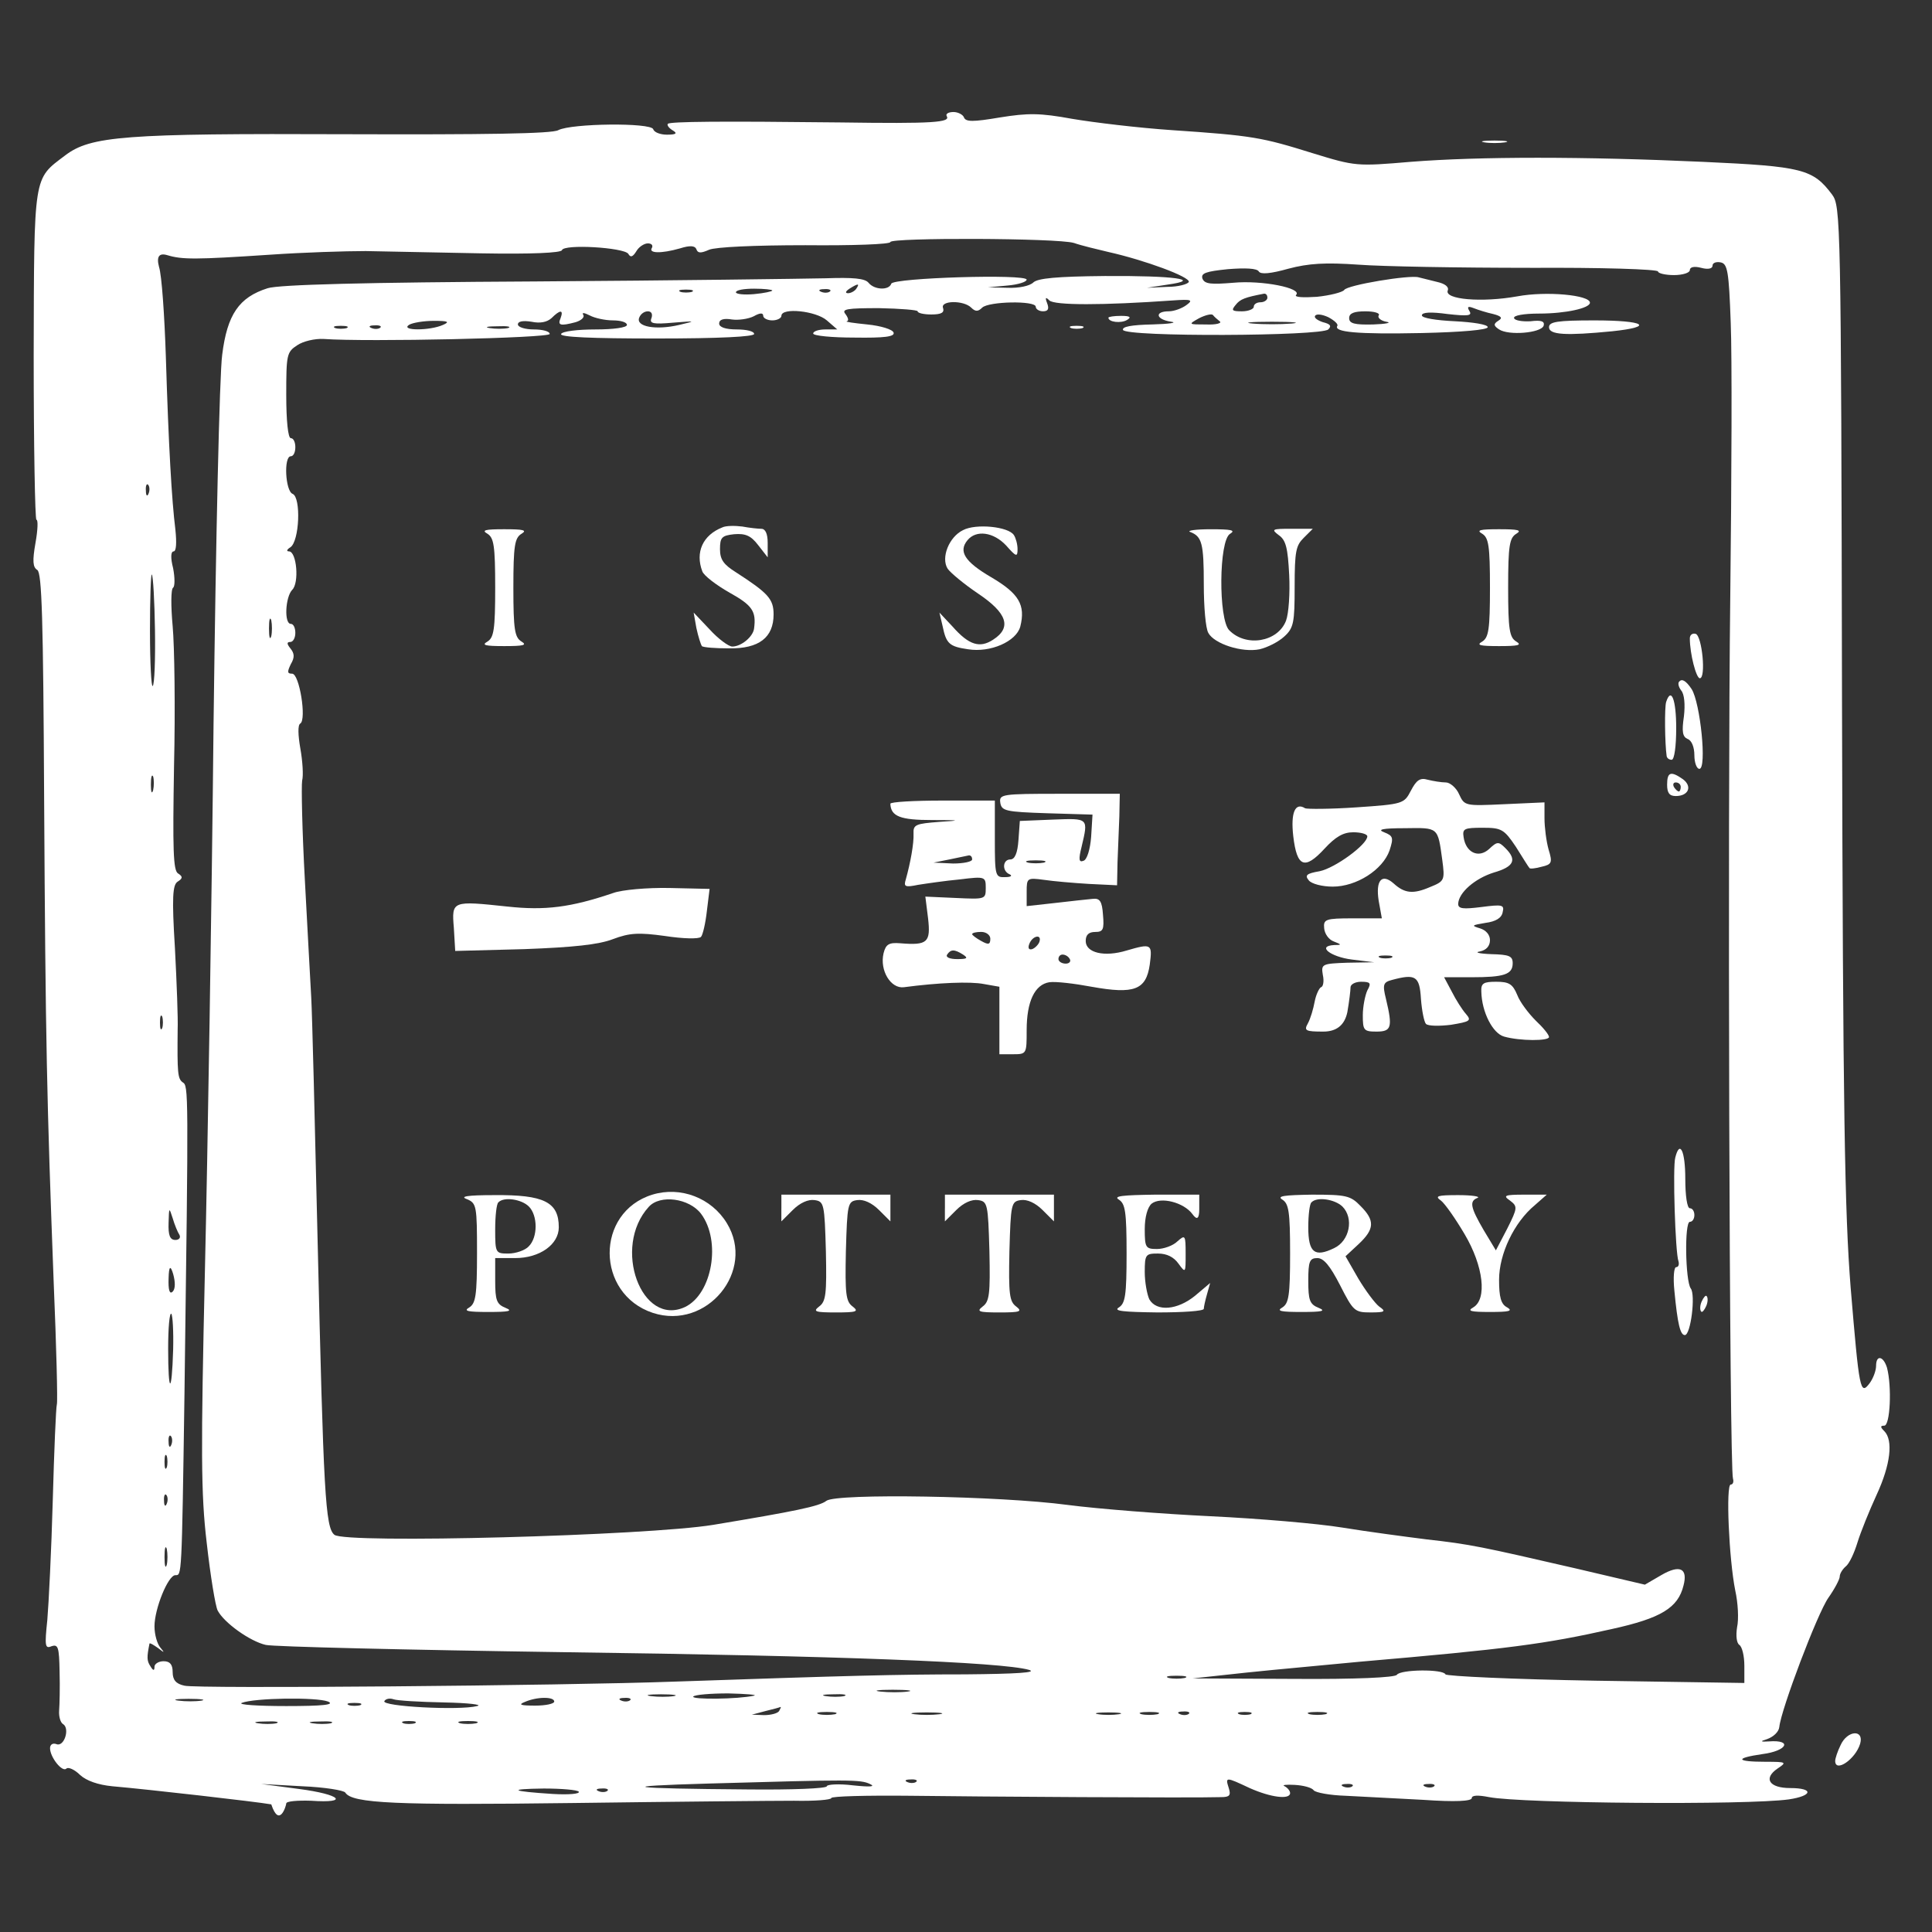 <?xml version="1.0" encoding="UTF-8"?>
<svg xmlns="http://www.w3.org/2000/svg" id="_レイヤー_1" data-name="レイヤー 1" viewBox="0 0 1275.59 1275.59">
  <rect x="0" y="0" width="1275.59" height="1275.59" fill="#333333" stroke="none"/>
  <defs>
    <style>
      .cls-1 {
        fill: #fff;
        fill-rule: evenodd;
        stroke-width: 0px;
      }
    </style>
  </defs>
  <path class="cls-1" d="M625.05,76.65c2.7,4.19-8.4,5.08-70.18,4.19-79.47-.9-112.16-.6-113.96.9-.6.9.6,2.69,3,4.19,3.6,2.09,2.7,2.99-3.6,2.99-4.2,0-8.4-1.5-9-3.59-1.5-4.49-53.98-3.89-62.68.6-3.9,2.39-48.88,2.99-140.06,2.69-146.65-.6-168.85,1.2-185.64,14.06-20.99,15.85-20.39,11.66-20.69,131.89,0,59.82.9,108.57,1.8,108.57,1.2,0,.9,6.88-.6,15.25-2.1,11.96-1.8,16.15,1.2,17.94,3,2.09,3.9,31.7,4.5,151.33.9,160.31,1.8,199.79,6.3,318.82,1.8,42.47,2.7,78.96,2.1,80.75-.6,2.09-1.8,30.51-2.7,63.4s-2.7,68.49-3.6,78.96c-1.8,17.05-1.5,19.14,2.7,17.35,4.5-1.5,5.1.6,5.4,16.75.3,10.17,0,21.83-.3,25.72-.3,3.89.9,8.08,2.7,8.97,4.5,2.99.6,15.25-4.5,13.16-2.4-.9-4.2.3-4.2,2.69,0,5.98,8.1,16.15,10.8,13.46,1.2-1.2,5.4.6,9,4.19,4.2,3.89,12,6.58,21.29,7.48,23.99,2.09,94.77,10.17,104.97,11.96,5.4,16.15,9.9.6,9.9-.6,0-1.5,7.5-2.09,16.49-1.79,25.49,1.79,19.49-4.19-8.1-7.78l-24.89-3.29,26.99,1.5c14.7.6,27.59,2.69,28.49,4.19,4.5,7.18,33.59,8.37,149.95,6.88,66.88-.9,132.56-1.5,146.35-1.5,13.5.3,24.59-.6,24.59-1.79s23.39-1.79,51.58-1.5c45.89.6,187.44,1.5,205.74.9,5.7,0,6.6-1.2,5.1-5.98-2.4-7.48-2.1-7.48,13.8,0,14.1,6.28,26.69,7.78,26.69,3.29,0-1.5-1.8-3.59-3.6-4.49-2.1-.9.9-1.2,6.6-.9s11.4,1.79,12.6,3.59c1.2,1.5,10.8,3.29,20.99,3.59,10.5.6,33.29,1.79,51.28,2.69,21.29,1.5,32.09.9,32.09-1.2,0-1.79,3.9-2.09,11.4-.6,21.59,4.19,170.35,5.38,197.94,1.5,15.89-2.39,16.49-7.48.9-7.48-13.8,0-17.99-6.28-8.4-12.86,6.3-4.19,6-4.49-7.8-4.49-19.79,0-20.69-2.39-2.1-5.08,16.19-2.09,20.09-9.57,4.2-8.37q-8.4.6-1.2-1.5c4.2-1.5,7.8-4.79,8.1-8.08,1.2-11.66,25.19-75.07,32.39-85.24,4.2-5.98,7.5-12.26,7.5-14.06s1.8-4.79,3.9-6.58c2.4-1.79,5.7-8.97,7.8-15.85,2.1-6.88,7.8-20.94,12.6-31.4,9.3-20.04,11.1-36.19,5.1-42.17-2.7-2.69-2.7-3.59,0-3.59,3.9,0,5.1-25.72,1.8-38.28-2.4-7.78-7.2-8.67-7.2-1.2,0,2.99-1.8,8.08-4.2,11.37-6.3,8.37-6.9,5.08-12.6-63.11-3.9-49.65-5.1-114.85-5.7-386.71-.6-320.61-.9-327.19-6.6-334.97-12.6-16.75-19.49-18.54-85.17-21.53-78.88-3.59-147.85-3.59-193.14,0-35.39,2.99-36.29,2.99-64.48-5.68-33.59-10.47-39.59-11.66-92.97-15.25-22.19-1.5-51.88-5.08-65.98-7.48-21.29-3.89-29.09-3.89-47.68-.9-17.69,2.99-22.49,2.99-23.69,0-.6-1.79-3.9-3.59-6.9-3.59-3.3,0-5.4,1.2-4.5,2.69ZM709.03,160.4c5.1,1.79,15.3,4.19,22.79,5.98,23.99,5.38,53.98,16.45,53.08,19.74-.6,1.5-6.9,3.29-14.4,3.29l-13.2.6,13.5-2.09c23.69-3.29,4.5-5.98-41.39-5.68-31.79.3-44.09,1.5-47.09,4.19-2.4,2.39-9.6,3.89-17.09,3.59l-12.9-.3,12.9-1.2c6.9-.6,12.6-2.39,12.6-3.89,0-3.89-88.17-1.2-89.37,2.69-1.5,4.49-11.1,4.19-15-.6-2.4-2.99-10.5-3.59-28.19-2.99-13.8.3-99.87,1.5-191.34,2.09-112.46.6-170.05,2.09-177.24,4.49-18.89,5.98-26.69,17.35-29.99,43.96-1.8,13.16-4.2,122.62-5.7,243.45-1.2,120.83-3.9,283.53-5.7,360.99-2.7,119.03-2.7,147.45,1.2,180.05,2.4,21.53,5.7,41.57,7.2,44.56,4.2,8.08,21.29,20.34,31.79,22.73,5.1,1.2,93.27,3.29,196.44,4.79,182.64,2.39,289.41,6.58,307.4,11.66,6,1.79-8.1,2.69-41.99,2.99-45.59,0-77.98.9-191.94,4.79-73.48,2.69-316.1,4.79-323.6,2.69-5.7-1.2-7.8-3.89-7.8-8.97s-1.8-7.18-6-7.18c-3.3,0-6,1.79-6,3.59,0,2.99-.9,2.69-2.7-.3-2.4-3.59-2.4-5.98-.6-14.95.3-.6,2.7.9,5.7,2.99,4.2,3.29,4.5,3.29,1.5-.3-2.1-2.39-3.9-8.67-3.9-14.06,0-11.66,9-33.8,13.8-33.8,4.2,0,4.2,2.69,6-119.63,2.7-202.18,2.7-203.37-1.2-205.77-3.3-2.39-3.6-6.28-3.3-34.99.3-6.58-.6-30.51-1.8-53.54-2.1-33.8-1.5-41.87,1.8-43.96s3.6-3.29.3-5.38c-3.3-1.79-3.6-16.15-2.7-70.88.9-37.68.3-79.26-.9-92.42-1.2-13.16-1.2-24.52.3-25.42,1.2-.9,1.2-6.58,0-12.86-1.8-6.88-1.5-11.07.3-11.07s2.1-5.68,1.2-14.36c-2.4-19.14-4.5-55.33-6.3-114.25-.9-27.22-2.7-53.83-4.5-59.22q-2.7-10.17,5.4-7.78c9.9,2.99,18.59,2.99,68.08-.3,21.59-1.5,49.78-2.39,62.98-2.39,13.2.3,47.39.9,76.18,1.5,32.99.6,52.78-.3,53.38-2.09,1.2-4.19,40.79-1.79,43.79,2.39,1.5,2.69,3,2.09,5.4-1.79,1.5-2.69,5.1-5.08,7.5-5.08s3.6,1.2,2.7,2.99c-2.4,3.59,6,3.89,18.59.3,6.6-2.09,9.9-1.79,10.8.6.9,2.69,3,2.69,8.4.3,4.2-1.79,29.99-2.99,63.58-2.99,30.89.3,56.08-.6,56.08-2.09,0-2.99,110.37-2.69,121.16.6ZM1010.13,176.85c46.49-.3,84.57.9,84.57,2.39,0,1.2,4.8,2.39,10.5,2.39s10.5-1.5,10.5-3.29c0-2.09,3-2.69,7.5-1.5,4.5,1.2,7.5.6,7.5-1.5,0-1.79,2.4-2.69,5.4-2.09,4.5.9,5.4,5.98,6.6,39.78.9,21.53.6,102.88-.3,180.94-1.8,144.46-.6,575.73,1.8,582.31.6,2.09,0,3.89-1.5,3.89-3.3,0-1.2,49.05,3,69.98,1.8,8.08,2.4,18.84,1.2,24.23-.9,5.68-.3,10.47,1.5,11.66,1.8,1.2,3.3,7.18,3.3,13.76v11.37l-98.07-1.5c-54.28-.9-98.67-2.99-99.27-4.19-1.5-3.59-29.69-3.29-32.09.3-1.2,1.79-26.99,2.99-68.38,2.69l-66.58-.3,35.99-3.89c19.79-2.09,53.68-5.08,74.98-7.18,97.17-8.37,122.06-11.66,165.85-21.53,32.69-7.18,43.79-14.06,47.39-28.71,3-11.37-2.4-14.06-14.7-6.88l-10.8,6.28-45.89-10.77c-62.38-14.36-68.98-15.85-98.37-19.14-14.1-1.79-38.99-5.08-55.48-7.78-16.49-2.69-55.48-5.98-86.97-7.48-31.19-1.5-73.78-4.79-94.47-7.48-44.69-5.98-152.65-7.78-159.25-2.69-4.5,3.59-20.69,6.88-74.68,15.85-43.79,7.18-242.92,12.56-250.12,6.58-6-4.79-7.2-27.22-11.1-194.7-1.8-78.06-3.6-149.84-4.2-160.01-.6-9.87-2.4-44.56-4.2-77.46-1.8-32.6-2.4-62.21-1.8-65.8.9-3.29.3-12.86-1.2-21.23-1.5-8.67-1.8-15.55,0-16.45,4.2-2.69-.6-32.9-5.4-32.9-3.3,0-3.3-1.2-.9-6.28,2.7-4.49,2.4-7.18-.3-10.47-2.4-2.99-2.4-4.19,0-4.19,1.8,0,3.3-2.69,3.3-5.98s-1.2-5.98-3-5.98c-4.5,0-3.6-17.65.9-22.43,4.8-4.49,3-25.42-2.1-25.42-1.8,0-1.5-1.2.9-2.69,6-3.89,7.2-32.9,1.5-35.29-4.8-1.79-6-24.82-1.2-24.82,1.8,0,3-2.69,3-5.98s-1.2-5.98-3-5.98-3-11.37-3-28.41c0-26.62.3-28.41,7.2-32.9,3.9-2.69,11.7-4.49,17.39-4.19,28.79,2.09,149.35-.6,149.35-3.29,0-1.79-4.8-2.99-10.5-2.99s-10.5-1.5-10.5-3.29c0-2.09,3.3-2.69,9-1.79,5.7,1.2,10.2.3,13.2-2.39,5.7-5.68,8.1-5.68,6,0-2.1,4.79-.3,5.38,9.9,2.69,3.9-1.2,6-3.29,5.1-4.79-1.2-1.79.6-1.5,4.2.3,3.3,1.79,10.2,3.29,15.3,3.29s9.3,1.2,9.3,2.99-9,2.99-20.69,2.99-21.89,1.2-22.79,2.99c-1.2,2.09,20.39,2.99,62.68,2.99s64.78-1.2,64.78-2.99-5.1-2.99-11.4-2.99c-7.5,0-11.7-1.5-11.7-3.89,0-2.69,3-3.59,8.4-2.69,4.2.6,10.8-.3,14.4-2.09,4.2-2.39,6.3-2.39,6.3-.3,0,1.5,2.7,2.99,6,2.99s6-1.5,6-2.99c0-5.68,22.79-3.29,29.99,2.99l6.9,5.98h-7.8c-4.5,0-8.1,1.2-8.1,2.69s12.3,2.69,27.29,2.69c19.79.3,26.69-.6,25.79-3.29-.6-2.09-8.4-4.49-17.39-5.38-9-.9-15-1.79-13.5-2.09s.9-2.39-.9-4.79c-2.7-3.29.9-3.89,22.19-3.89,14.1.3,25.49,1.2,25.49,2.09,0,1.2,4.2,2.09,9,2.09,6.6,0,8.7-1.2,7.8-4.19-2.1-5.08,13.5-5.38,18.59-.3,2.7,2.69,4.5,2.69,7.2,0,4.2-4.19,35.39-4.79,35.39-.6,0,1.5,2.1,2.99,4.8,2.99,3.3,0,4.2-1.5,2.7-5.38-1.5-3.89-.9-4.19,1.5-1.79,3.3,3.29,35.09,3.29,81.57,0,12.3-.9,13.5-.3,9,2.99-2.7,2.09-8.1,4.19-11.7,4.19-9.6,0-8.7,5.38,1.5,6.88,4.5.6-1.2,1.5-12.3,1.79-14.1.3-20.09,1.5-19.49,3.59,1.5,4.79,131.06,4.19,135.56-.3,2.4-2.39,1.2-3.59-3.6-4.79-3.6-1.2-6-2.99-5.1-4.19.9-1.5,4.8-.9,8.7.9,3.9,2.09,6.6,4.49,6,5.68-2.7,4.19,12.9,5.68,55.78,4.79,26.39-.6,43.49-2.09,43.49-3.89s-9.9-3.29-21.59-3.89c-12.6-.6-21.89-2.09-21.89-3.89,0-2.09,6-2.39,16.79-.9,13.5,1.5,16.49,1.2,14.7-1.79-1.8-2.99-1.2-3.59,2.7-2.09,3,1.2,8.7,2.99,12.9,3.89,5.7,1.5,6.3,2.69,3.3,4.49-3.3,2.09-3,3.29.6,5.68,6.3,4.19,27.59,2.39,29.39-2.39.9-2.99-1.5-3.89-8.7-2.99-5.7.3-10.5-.6-10.8-2.09-.6-1.79,6.6-2.99,16.49-2.99,17.69,0,33.59-3.59,33.59-7.18,0-5.08-28.79-7.78-47.98-4.19-23.39,4.19-48.28,2.09-45.89-3.89.9-2.39-1.8-4.49-7.2-5.68-4.5-1.2-9.9-2.39-12-2.99-5.7-1.79-47.39,5.08-49.18,8.37-1.2,1.5-9.3,3.59-17.99,4.49-9,.6-15,.3-13.8-1.2,4.5-4.49-22.49-9.87-41.39-8.08-14.7,1.2-18.89.9-20.39-2.69-1.2-3.59,2.1-4.79,16.79-6.28,11.4-.9,19.19-.6,20.39,1.5,1.2,2.09,7.8,1.5,19.49-1.79,13.5-3.59,24.59-4.19,46.19-2.69,15.6,1.2,66.58,2.09,113.36,2.09ZM565.37,190.6c-.9,1.5-3.6,2.99-5.4,2.99-2.1,0-1.8-1.2.9-2.99,5.7-3.59,6.9-3.59,4.5,0ZM456.81,192.7c-2.1.6-5.7.6-7.5,0-2.1-.9-.6-1.5,3.6-1.5s5.7.6,3.9,1.5ZM509.89,191.8c0,.6-5.4,1.79-12,2.39s-12,0-12-1.2c0-1.5,5.4-2.39,12-2.39s12,.6,12,1.2ZM547.98,192.4c-.9.9-3.6,1.2-5.7.3-2.4-.9-1.5-1.79,1.8-1.79,3.3-.3,5.1.6,3.9,1.5ZM836.79,196.58c0,1.5-2.1,2.99-4.5,2.99s-4.5,1.2-4.5,2.99c0,1.5-3.6,2.99-7.8,2.99-6.6,0-7.2-.6-4.2-4.19,3-3.89,6.3-5.08,18.89-7.48,1.2,0,2.1.9,2.1,2.69ZM430.12,210.04c-1.5,3.59,1.2,4.19,14.4,2.99,15-1.2,15.3-1.2,3.9,1.5-15.3,3.59-28.79,1.2-26.39-4.79.9-2.39,3.3-4.19,5.7-4.19s3.3,1.79,2.4,4.49ZM805.3,212.14c1.8,1.2-2.4,2.39-9,2.09-11.7,0-12,0-4.5-4.19,4.2-2.09,8.1-2.99,9-2.09.9,1.2,3,2.99,4.5,4.19ZM910.26,208.25c-.9,1.5,1.5,3.59,5.1,4.19,3.9.6-.3,1.5-8.7,1.79-12.3.3-15.89-.6-15.89-4.19,0-3.29,3.3-4.49,10.8-4.49,5.7,0,9.9,1.2,8.7,2.69ZM292.46,214.53c-8.7,3.89-28.19,3.89-22.49,0,2.4-1.5,9.9-2.69,16.49-2.69,9.3,0,10.8.6,6,2.69ZM852.68,213.63c-7.2.6-18.59.6-25.49,0-7.2-.6-1.5-1.2,12.6-1.2s19.79.6,12.9,1.2ZM228.88,216.62c-2.1.6-5.7.6-7.5,0-2.1-.9-.6-1.5,3.6-1.5s5.7.6,3.9,1.5ZM251.07,216.32c-.9.9-3.6,1.2-5.7.3-2.4-.9-1.5-1.79,1.8-1.79,3.3-.3,5.1.6,3.9,1.5ZM335.35,216.62c-3,.6-8.4.6-12,0-3.9-.6-1.5-1.2,5.1-1.2,6.6-.3,9.6.3,6.9,1.2ZM98.12,325.79c-.9,2.39-1.8,1.5-1.8-1.79-.3-3.29.6-5.08,1.5-3.89.9.9,1.2,3.59.3,5.68ZM102.32,415.81c.3,19.44-.3,36.19-1.5,37.09-.9,1.2-1.8-15.25-1.8-36.49s.6-37.68,1.2-37.09c.9.9,1.8,17.35,2.1,36.49ZM179.1,420c-.9,2.99-1.5.6-1.5-5.08s.6-8.08,1.5-5.38c.6,2.99.6,7.78,0,10.47ZM101.12,521.68c-.9,2.99-1.5,1.2-1.5-3.59,0-5.08.6-7.18,1.5-5.38.6,2.09.6,6.28,0,8.97ZM107.12,678.7c-.9,2.09-1.5.6-1.5-3.59s.6-5.68,1.5-3.89c.6,2.09.6,5.68,0,7.48ZM118.51,815.38c.9,1.79-.3,3.29-2.7,3.29-3.6,0-4.8-2.99-4.5-11.37.3-10.17.3-10.47,2.7-2.99,1.2,4.19,3.3,9.27,4.5,11.07ZM114.02,852.77c-2.1,2.09-3-1.2-2.7-8.97q.3-11.66,3-2.69c1.5,5.38,1.5,9.87-.3,11.66ZM114.32,891.05c-.9,30.21-3.3,29.61-3.3-.6,0-13.76.9-23.93,2.1-23.03.9,1.2,1.5,11.66,1.2,23.63ZM113.12,953.86c-.9,2.39-1.8,1.5-1.8-1.79-.3-3.29.6-5.08,1.5-3.89.9.9,1.2,3.59.3,5.68ZM110.12,968.81c-.9,2.09-1.5.6-1.5-3.59s.6-5.68,1.5-3.89c.6,2.09.6,5.68,0,7.48ZM110.12,992.74c-.9,2.39-1.8,1.5-1.8-1.79-.3-3.29.6-5.08,1.5-3.89.9.9,1.2,3.59.3,5.68ZM110.12,1033.11c-.9,2.99-1.5.6-1.5-5.08s.6-8.08,1.5-5.38c.6,2.99.6,7.78,0,10.47ZM782.21,1107.88c-3,.6-7.8.6-10.5,0-3-.9-.6-1.5,5.1-1.5s8.1.6,5.4,1.5ZM599.26,1116.85c-4.5.6-12.6.6-17.99,0-5.4-.6-1.8-1.2,8.1-1.2s14.4.6,9.9,1.2ZM444.81,1119.85c-3.9.6-10.5.6-15,0-4.8-.6-1.5-1.2,6.6-1.2s12,.6,8.4,1.2ZM497.89,1119.55c-10.8,2.39-41.39,2.69-40.19.6.9-1.2,11.4-2.09,23.09-2.09,12,.3,19.49.9,17.09,1.5ZM557.28,1119.85c-3,.6-8.4.6-12,0-3.9-.6-1.5-1.2,5.1-1.2,6.6-.3,9.6.3,6.9,1.2ZM132.91,1122.84c-3.9.6-10.5.6-15,0-4.8-.6-1.5-1.2,6.6-1.2s12,.6,8.4,1.2ZM216.58,1123.43c4.8,2.09-3.3,2.99-27.59,2.99-18.89,0-32.09-.9-29.39-2.09,8.4-3.29,49.18-3.89,56.98-.9ZM293.36,1124.03c15.89.3,25.79,1.5,21.59,2.39-11.4,2.99-63.28.3-61.18-3.29.9-1.5,3.6-2.09,6-1.2,2.4.9,17.39,1.79,33.59,2.09ZM365.94,1123.43c0,1.5-5.7,2.69-12.6,2.69-9.6,0-11.4-.6-6.9-2.39,8.1-3.59,19.49-3.59,19.49-.3ZM416.02,1122.54c-.9.9-3.6,1.2-5.7.3-2.4-.9-1.5-1.79,1.8-1.79,3.3-.3,5.1.6,3.9,1.5ZM237.88,1125.83c-2.1.6-5.7.6-7.5,0-2.1-.9-.6-1.5,3.6-1.5s5.7.6,3.9,1.5ZM514.39,1129.71c-.9,1.5-5.4,2.69-9.9,2.69l-8.1-.3,9-2.39c5.1-1.2,9.3-2.39,9.9-2.69.6,0,0,.9-.9,2.69ZM551.28,1131.81c-3,.6-7.8.6-10.5,0-3-.9-.6-1.5,5.1-1.5s8.1.6,5.4,1.5ZM620.26,1131.81c-4.8.6-12,.6-16.49,0-4.8-.6-.9-1.2,8.1-1.2s12.9.6,8.4,1.2ZM738.72,1131.81c-3.9.6-9.9.6-13.5,0-3.9-.6-.9-1.2,6.6-1.2s10.5.6,6.9,1.2ZM764.21,1131.81c-3,.6-7.8.6-10.5,0-3-.9-.6-1.5,5.1-1.5s8.1.6,5.4,1.5ZM784.9,1131.51c-.9.9-3.6,1.2-5.7.3-2.4-.9-1.5-1.79,1.8-1.79,3.3-.3,5.1.6,3.9,1.5ZM825.69,1131.81c-2.1.6-5.7.6-7.5,0-2.1-.9-.6-1.5,3.6-1.5s5.7.6,3.9,1.5ZM875.18,1131.81c-3,.6-7.8.6-10.5,0-3-.9-.6-1.5,5.1-1.5s8.1.6,5.4,1.5ZM182.39,1137.79c-3,.6-8.4.6-12,0-3.9-.6-1.5-1.2,5.1-1.2,6.6-.3,9.6.3,6.9,1.2ZM218.38,1137.79c-3,.6-8.4.6-12,0-3.9-.6-1.5-1.2,5.1-1.2,6.6-.3,9.6.3,6.9,1.2ZM273.87,1137.79c-2.1.6-5.7.6-7.5,0-2.1-.9-.6-1.5,3.6-1.5s5.7.6,3.9,1.5ZM314.35,1137.79c-3,.6-7.8.6-10.5,0-3-.9-.6-1.5,5.1-1.5s8.1.6,5.4,1.5ZM574.37,1177.87c3.9,1.79.3,2.09-11.1.9-9.6-1.2-17.39-.6-17.39.6,0,1.5-23.39,2.39-51.88,2.09-80.67-.6-89.67-2.09-26.09-3.89,93.87-2.69,100.17-2.69,106.47.3ZM604.96,1176.37c-.9.9-3.6,1.2-5.7.3-2.4-.9-1.5-1.79,1.8-1.79,3.3-.3,5.1.6,3.9,1.5ZM892.87,1179.36c-.9.9-3.6,1.2-5.7.3-2.4-.9-1.5-1.79,1.8-1.79,3.3-.3,5.1.6,3.9,1.5ZM946.85,1179.36c-.9.9-3.6,1.2-5.7.3-2.4-.9-1.5-1.79,1.8-1.79,3.3-.3,5.1.6,3.9,1.5ZM382.13,1182.95c.9,1.5-6.9,2.09-17.09,1.5-27.89-1.79-30.29-3.29-6-3.59,11.7,0,22.19.9,23.09,2.09ZM401.03,1182.35c-.9.9-3.6,1.2-5.7.3-2.4-.9-1.5-1.79,1.8-1.79,3.3-.3,5.1.6,3.9,1.5Z"></path>
  <path class="cls-1" d="M731.82,209.74c0,2.99,8.4,3.89,12.3,1.5,3-1.79,2.1-2.69-3.9-2.69-4.8,0-8.4.6-8.4,1.2Z"></path>
  <path class="cls-1" d="M1022.73,216.03c0,5.08,11.1,5.68,41.69,2.69,28.49-2.99,21.59-7.18-11.7-7.18-24.59,0-29.99.9-29.99,4.49Z"></path>
  <path class="cls-1" d="M707.23,216.62c1.8.6,5.4.6,7.5,0,1.8-.9.3-1.5-3.9-1.5s-5.7.6-3.6,1.5Z"></path>
  <path class="cls-1" d="M476.9,348.22c-12.9,5.08-17.99,16.45-13.2,29.01.9,2.69,9,8.97,17.99,14.06,15,8.37,17.69,12.26,16.19,23.63-.6,5.38-8.4,11.96-14.4,11.96-2.4,0-9.3-5.08-15-11.37l-10.5-11.07,1.8,10.17c1.2,5.68,3,11.07,3.6,11.96.9.9,9,1.5,17.99,1.5,19.79.3,29.39-7.18,29.39-22.43,0-10.17-3.6-14.06-24.89-27.81-8.1-5.08-10.5-8.37-10.5-15.25,0-7.78,1.2-8.97,9.3-9.87,7.5-.6,11.1.9,15.89,7.18l6.3,8.08v-9.57c0-5.98-1.5-9.27-4.2-9.27-2.1,0-7.8-.6-12.6-1.5-4.8-.6-10.8-.6-13.2.6Z"></path>
  <path class="cls-1" d="M635.85,350.01c-9.3,4.49-14.7,18.24-10.2,25.42,1.8,2.69,10.8,10.17,20.09,16.45,19.19,12.86,22.49,22.43,9.9,30.51-8.7,5.68-15.89,3.59-26.69-8.67l-8.7-9.27,2.1,8.97c2.4,11.66,4.5,13.46,16.79,15.25,14.7,2.39,31.79-5.08,34.49-14.95,3.6-14.36-.9-21.83-19.19-32.6-17.39-10.17-21.89-17.05-15.6-24.52,5.7-6.88,17.09-5.38,25.49,3.59,6.6,7.48,7.5,7.78,7.5,2.39,0-3.29-1.2-7.48-2.4-9.27-3.6-5.68-25.19-7.78-33.59-3.29Z"></path>
  <path class="cls-1" d="M321.85,352.41c4.2,2.69,5.1,7.78,5.1,35.59s-.9,32.9-5.1,35.59c-4.2,2.39-1.5,2.99,11.1,2.99s15.3-.6,11.4-2.99c-4.5-2.69-5.4-7.78-5.4-35.59s.9-32.9,5.4-35.59c3.9-2.39,1.2-2.99-11.4-2.99s-15.3.6-11.1,2.99Z"></path>
  <path class="cls-1" d="M785.8,351.21c7.8,2.99,9,7.48,9,34.69,0,14.65,1.2,29.01,3,32,3.9,7.18,22.19,13.16,33.89,10.77,5.1-1.2,12.3-4.79,16.19-8.37,6.3-5.68,6.9-9.27,6.9-32.9s.9-27.22,6-32.3l6-5.98h-14.1c-12.9,0-13.5.3-8.4,4.19,4.8,3.29,6,8.67,6.9,26.32.6,11.96-.3,25.42-2.1,30.21-5.4,14.06-26.39,17.65-37.49,6.28-7.2-7.18-6.9-59.52.6-63.7,3.9-2.39.6-2.99-12.9-2.99-9.9,0-15.89.9-13.5,1.79Z"></path>
  <path class="cls-1" d="M978.64,352.41c4.2,2.69,5.1,7.78,5.1,35.59s-.9,32.9-5.1,35.59c-4.2,2.39-1.5,2.99,11.1,2.99s15.3-.6,11.4-2.99c-4.5-2.69-5.4-7.78-5.4-35.59s.9-32.9,5.4-35.59c3.9-2.39,1.2-2.99-11.4-2.99s-15.3.6-11.1,2.99Z"></path>
  <path class="cls-1" d="M1115.7,421.49c0,10.17,4.2,26.32,6.6,26.32,4.2,0,1.5-27.81-2.7-29.31-2.1-.6-3.9.6-3.9,2.99Z"></path>
  <path class="cls-1" d="M1108.8,449.91c-1.2.9-.6,3.59,1.2,5.98,2.1,2.39,2.7,9.27,1.8,17.05-1.5,10.17-.9,13.46,2.4,14.95,2.7.9,4.5,5.38,4.5,10.77,0,4.79,1.5,8.97,3.3,8.97,5.1,0,.6-43.67-5.1-52.64q-5.4-8.08-8.1-5.08Z"></path>
  <path class="cls-1" d="M1100.1,463.36c-1.2,3.29-.9,27.81.3,35.89.3,1.5,1.8,2.39,3.3,2.39,1.8,0,3-8.97,3-20.94,0-18.84-3.3-27.22-6.6-17.35Z"></path>
  <path class="cls-1" d="M1100.7,518.1c0,5.38,1.5,7.48,5.7,7.48,8.4,0,11.1-6.28,4.8-11.07-8.1-5.68-10.5-4.79-10.5,3.59ZM1109.7,519.59c0,1.5-.6,2.99-1.2,2.99-.9,0-2.4-1.5-3.3-2.99-.9-1.79-.3-2.99,1.2-2.99,1.8,0,3.3,1.2,3.3,2.99Z"></path>
  <path class="cls-1" d="M931.56,521.98c-4.5,8.67-5.1,8.97-35.99,11.07-17.39,1.2-32.69,1.2-33.89.6-6.6-4.19-9.6,2.99-7.8,18.54,2.4,20.34,7.5,22.43,20.69,8.08,7.2-7.78,12.3-10.77,18.89-10.77,5.1,0,9.3,1.2,9.3,2.69,0,5.38-21.29,20.94-31.49,23.03-8.7,1.5-9.9,2.69-7.2,5.98,1.8,2.39,9,4.19,15.89,4.19,15.6,0,32.99-11.07,37.49-23.93,2.7-8.37,2.4-9.57-3.6-11.96-4.8-1.79-1.2-2.69,13.8-2.69,22.19-.3,21.59-.9,24.59,20.94,1.8,13.46,1.5,14.06-8.1,17.94-11.1,4.79-16.79,4.19-23.99-2.39-7.8-6.88-12-2.09-9.9,11.37l2.1,11.66h-19.19c-17.99,0-19.49.6-18.89,6.58.3,3.59,3,7.48,6.3,8.67,5.4,2.09,5.4,2.39.3,2.39-11.7.6-2.4,7.78,11.7,9.57l14.7,1.79-17.69.3c-16.79.6-17.39.9-16.19,8.08.9,3.89.3,7.78-1.2,8.08-1.2.6-3.3,4.79-4.2,9.57s-2.7,11.07-4.5,14.36c-2.7,4.79-1.5,5.38,10.2,5.38q13.2,0,15.89-12.86c1.2-6.88,2.1-14.36,2.1-16.45,0-1.79,3-3.59,6.9-3.59,6.3,0,6.9.9,4.2,5.68-1.5,3.29-3,10.77-3,16.45,0,9.87.6,10.77,9,10.77,9.9,0,10.8-2.69,6.3-21.53-2.4-9.57-1.8-11.07,3.9-12.56,15.6-4.19,18.29-2.69,19.19,12.56.6,7.78,2.1,15.25,3.3,16.45,1.5,1.5,9,1.5,16.49.6,12.6-2.09,13.8-2.69,9.9-7.18-2.4-2.69-6.6-9.27-9.3-14.65l-5.1-9.57h17.99c21.59,0,27.29-1.79,27.29-9.27,0-4.79-2.4-5.68-14.1-5.98-8.1-.3-11.4-1.2-7.5-1.79,4.2-.9,6.6-3.59,6.6-7.48,0-3.59-2.7-6.58-6.6-7.78-6-1.79-5.4-2.09,3.6-3.59,6.9-.9,10.8-3.29,11.4-7.18,1.2-4.79-.3-5.08-14.1-3.29-12,1.5-15.3,1.2-15.3-2.09.3-7.48,11.1-16.75,23.39-20.64,13.5-3.89,15.6-8.37,7.8-16.15-4.5-4.49-5.4-4.49-10.8.6-6.9,6.28-15.3,2.39-16.79-7.78-.9-5.68.3-6.28,12.6-6.28s14.1.9,21.89,12.56c4.5,7.18,8.4,13.46,9,14.06.3.6,3.9.3,8.1-.9,6.6-1.5,7.2-2.69,4.5-11.37-1.5-5.38-2.7-14.65-2.7-20.64v-10.47l-26.39,1.2c-26.09,1.2-26.39,1.2-29.99-6.58-1.8-4.19-6-7.78-8.7-7.78-3,0-8.4-.9-12-1.79-5.1-1.5-7.5.3-11.1,7.18ZM918.66,632.34c-2.1.6-5.7.6-7.5,0-2.1-.9-.6-1.5,3.6-1.5s5.7.6,3.9,1.5Z"></path>
  <path class="cls-1" d="M660.44,530.06c.9,5.38,3.6,5.98,30.89,6.88l29.99.9-.9,14.65c-.6,8.08-2.7,15.25-5.1,15.85-3,1.2-3.3-.9-1.2-9.27,4.5-19.14,4.8-18.84-18.89-17.94l-21.89.9-.9,12.56c-.6,8.67-2.4,12.86-5.4,12.86-5.1,0-5.7,7.78-.3,9.87,1.8.9.6,1.79-3,1.79-6.6.3-6.9-.6-6.9-25.12v-25.42h-34.49c-18.89,0-34.49.9-34.49,2.09.3,8.37,6.6,10.77,27.59,10.77,18.89,0,19.49.3,4.8,1.2-15.6,1.2-17.39,1.79-17.09,7.78.3,6.58-2.1,19.44-5.1,30.21-1.5,4.79-.6,5.38,8.1,3.59,5.7-.9,17.99-2.69,27.59-3.59,16.79-2.09,17.09-1.79,17.09,5.68s-.3,7.48-19.79,6.58l-20.09-.9,1.8,14.36c1.8,15.85-.3,17.94-18.29,16.45-7.5-.6-9.6.6-11.1,6.58-2.7,11.37,4.8,23.63,13.5,22.43,22.49-2.99,43.79-3.89,52.78-2.09l10.2,1.79v44.56h9c9,0,9-.3,9-15.85,0-19.14,5.4-30.21,15-31.7,4.2-.6,16.79.9,27.89,2.99,28.19,5.08,35.99,2.09,38.39-14.65,1.8-13.76,1.2-14.06-15.3-9.27-14.7,4.49-26.99,1.5-26.99-6.28,0-4.19,2.1-5.98,6.3-5.98,5.1,0,6-1.5,5.1-11.37-.6-8.97-2.1-11.07-6.9-10.47-3.3.3-14.4,1.5-24.59,2.69l-18.89,2.09v-9.57c0-8.97.3-9.27,11.4-7.78,6,.9,19.49,2.09,29.69,2.69l18.59.9.3-15.25c.3-8.37.9-22.13,1.2-30.21l.3-14.95h-39.89c-38.09,0-39.89.3-38.99,5.98ZM641.85,567.44c0,1.5-5.7,2.69-12.6,2.69l-12.9-.6,10.5-2.09c5.7-1.2,11.4-2.39,12.9-2.69,1.2,0,2.1.9,2.1,2.69ZM689.23,569.54c-3,.6-7.8.6-10.5,0-3-.9-.6-1.5,5.1-1.5s8.1.6,5.4,1.5ZM653.85,619.78c0,3.89-1.2,4.19-6,1.5-3.3-1.79-6-3.89-6-4.49,0-.9,2.7-1.5,6-1.5s6,2.09,6,4.49ZM686.24,621.88c-.6,1.79-3,4.19-4.8,4.79-2.1.6-3-.6-1.8-3.59,2.1-5.38,8.4-6.58,6.6-1.2ZM635.85,630.25c3.6,2.39,2.7,2.99-3.9,2.99-4.8,0-7.8-1.2-6.6-2.99,2.4-3.59,4.8-3.59,10.5,0ZM706.33,633.24c.9,1.5-.3,2.99-2.7,2.99-2.7,0-4.8-1.5-4.8-2.99,0-1.79,1.2-2.99,2.7-2.99,1.8,0,3.9,1.2,4.8,2.99Z"></path>
  <path class="cls-1" d="M404.92,589.58c-28.19,9.57-44.99,11.66-69.88,8.97-36.59-3.89-36.89-3.89-35.39,14.06l.9,15.25,45.59-1.2c32.39-1.2,49.18-2.99,58.48-6.58,11.1-4.19,17.09-4.49,34.49-2.09,11.7,1.79,22.19,2.09,23.69.6,1.2-1.2,3-8.97,3.9-17.05l1.8-14.65-26.39-.6c-14.7-.3-31.49,1.2-37.19,3.29Z"></path>
  <path class="cls-1" d="M978.04,654.78c.3,13.46,7.5,27.52,15,29.61,10.5,2.99,29.69,2.99,29.69.3,0-1.5-3.9-6.28-8.7-10.77-4.8-4.79-10.5-12.26-12.3-17.05-3-7.18-5.4-8.67-13.8-8.67s-10.2.9-9.9,6.58Z"></path>
  <path class="cls-1" d="M1106.1,764.24c-1.8,5.98,0,63.11,2.1,68.49.6,2.09,0,3.89-1.5,3.89s-2.1,6.88-1.2,15.55c2.1,22.13,3.9,29.31,6.9,29.31,3.9,0,7.2-26.62,3.9-30.81-3.6-5.08-4.2-43.96-.6-43.96,1.8,0,3-2.09,3-4.49s-1.2-4.49-3-4.49-3-8.37-3-19.44c0-18.24-3.6-26.02-6.6-14.06Z"></path>
  <path class="cls-1" d="M430.72,788.76c-37.79,11.66-37.49,65.5.3,78.06,35.69,11.66,68.08-27.81,48.88-59.22-10.2-16.75-30.59-24.52-49.18-18.84ZM462.81,801.32c13.5,17.94,7.5,52.94-10.5,61.61-28.79,13.46-48.28-39.48-23.99-66.1,7.5-8.37,26.69-5.68,34.49,4.49Z"></path>
  <path class="cls-1" d="M308.35,791.75c6.3,2.69,6.6,4.49,6.6,35.59,0,28.11-.9,33.2-5.1,35.89-4.2,2.39-.9,2.99,12.6,2.99s16.49-.6,11.4-2.69c-6-2.39-6.9-5.08-6.9-17.94v-14.95h13.2c16.19,0,28.79-8.97,28.79-20.34,0-16.75-9.9-21.53-42.59-21.23-17.99,0-23.09.9-17.99,2.69ZM349.14,796.54c6,5.98,6,20.34,0,26.32-2.4,2.69-8.7,4.79-13.5,4.79-8.4,0-8.7-.3-8.7-15.85,0-8.97.9-17.05,2.1-17.94,3.6-3.89,15.3-2.09,20.09,2.69Z"></path>
  <path class="cls-1" d="M515.89,797.74v8.67l7.5-7.48c4.8-4.79,10.2-7.18,14.4-6.58,6.3.9,6.6,2.39,7.5,33.8.6,28.41,0,33.2-4.5,36.49-4.2,3.29-2.7,3.89,11.1,3.89s15.3-.6,11.1-3.89c-4.5-3.29-5.1-8.08-4.5-36.49.9-31.4,1.2-32.9,7.5-33.8,4.2-.6,9.6,1.79,14.4,6.58l7.5,7.48v-17.65h-71.98v8.97Z"></path>
  <path class="cls-1" d="M623.86,797.74v8.67l7.5-7.48c4.8-4.79,10.2-7.18,14.4-6.58,6.3.9,6.6,2.39,7.5,33.8.6,28.41,0,33.2-4.5,36.49-4.2,3.29-2.7,3.89,11.1,3.89s15.3-.6,11.1-3.89c-4.5-3.29-5.1-8.08-4.5-36.49.9-31.4,1.2-32.9,7.5-33.8,4.2-.6,9.6,1.79,14.4,6.58l7.5,7.48v-17.65h-71.98v8.97Z"></path>
  <path class="cls-1" d="M738.72,792.05c4.2,2.69,5.1,7.78,5.1,35.59s-.9,32.9-5.1,35.59c-3.9,2.39,3,2.99,25.49,3.29,16.79,0,30.59-.9,30.59-2.39,0-1.2.9-5.38,2.1-9.57l2.1-7.48-9.9,8.37c-11.7,9.57-25.49,10.77-30.29,2.39-1.5-3.29-3-11.37-3-17.94,0-11.66.6-12.26,8.7-12.26,6,0,10.5,2.39,13.5,6.58,4.8,6.58,4.8,6.28,4.8-6.28s-.3-12.86-5.4-8.37c-3,2.99-9.3,5.08-13.5,5.08-7.5,0-8.1-.9-8.1-13.16,0-7.78,1.8-14.36,4.5-16.75,6-4.79,21.29-.9,26.99,6.88q4.5,6.28,4.5-3.29v-9.57h-29.09c-21.59.3-27.89.9-23.99,3.29Z"></path>
  <path class="cls-1" d="M846.68,792.05c4.2,2.69,5.1,7.78,5.1,35.59s-.9,32.9-5.1,35.59c-4.2,2.39-.9,2.99,12.6,2.99s16.49-.6,11.4-2.69c-6-2.39-6.9-5.08-6.9-17.94s.9-14.95,6-14.95c4.2,0,8.4,5.08,15,17.94,8.7,17.05,9.6,17.94,20.09,17.94,9.6,0,10.5-.6,5.7-3.89-2.7-2.09-9-10.47-13.8-18.54l-8.4-14.65,8.7-8.08c10.5-9.87,10.8-15.55,1.2-25.12-6.6-6.88-9.6-7.48-32.09-7.48-18.29.3-23.39.9-19.49,3.29ZM886.27,796.54c7.8,7.78,4.8,22.73-5.4,27.52-12.9,6.28-17.09,2.99-17.09-13.76,0-8.08.9-15.55,2.1-16.45,3.6-3.89,15.3-2.09,20.39,2.69Z"></path>
  <path class="cls-1" d="M951.35,792.65c2.7,2.09,9.6,11.96,15.6,22.13,12.6,21.23,15,43.07,5.7,48.45-4.2,2.39-1.5,2.99,11.1,2.99s15.3-.6,11.4-2.99c-4.2-2.09-5.4-6.88-5.4-18.24,0-17.05,9.9-37.98,23.69-49.35l7.8-6.88h-14.7c-13.2,0-14.4.6-9.6,3.89,5.1,3.89,5.1,4.79-1.8,18.54l-7.5,14.36-8.1-13.46c-8.7-14.95-9.6-19.14-3.9-21.23,1.8-.9-3.9-1.79-12.9-1.79-13.8,0-15.6.6-11.4,3.59Z"></path>
  <path class="cls-1" d="M1123.5,859.35c-1.2,2.69-1.2,5.68-.3,6.58.6.9,2.1-.9,3.3-3.59,1.2-2.69,1.2-5.68.3-6.58-.6-.9-2.1.9-3.3,3.59Z"></path>
  <path class="cls-1" d="M980.14,94c3.6.6,9.6.6,13.5,0,3.6-.6.6-1.2-6.9-1.2s-10.5.6-6.6,1.2Z"></path>
  <path class="cls-1" d="M1215.27,1152.15c-2.1,4.19-3.6,8.97-3.6,10.47,0,8.08,13.5-1.2,16.49-11.37,2.7-9.57-8.4-8.97-12.9.9Z"></path>
</svg>
